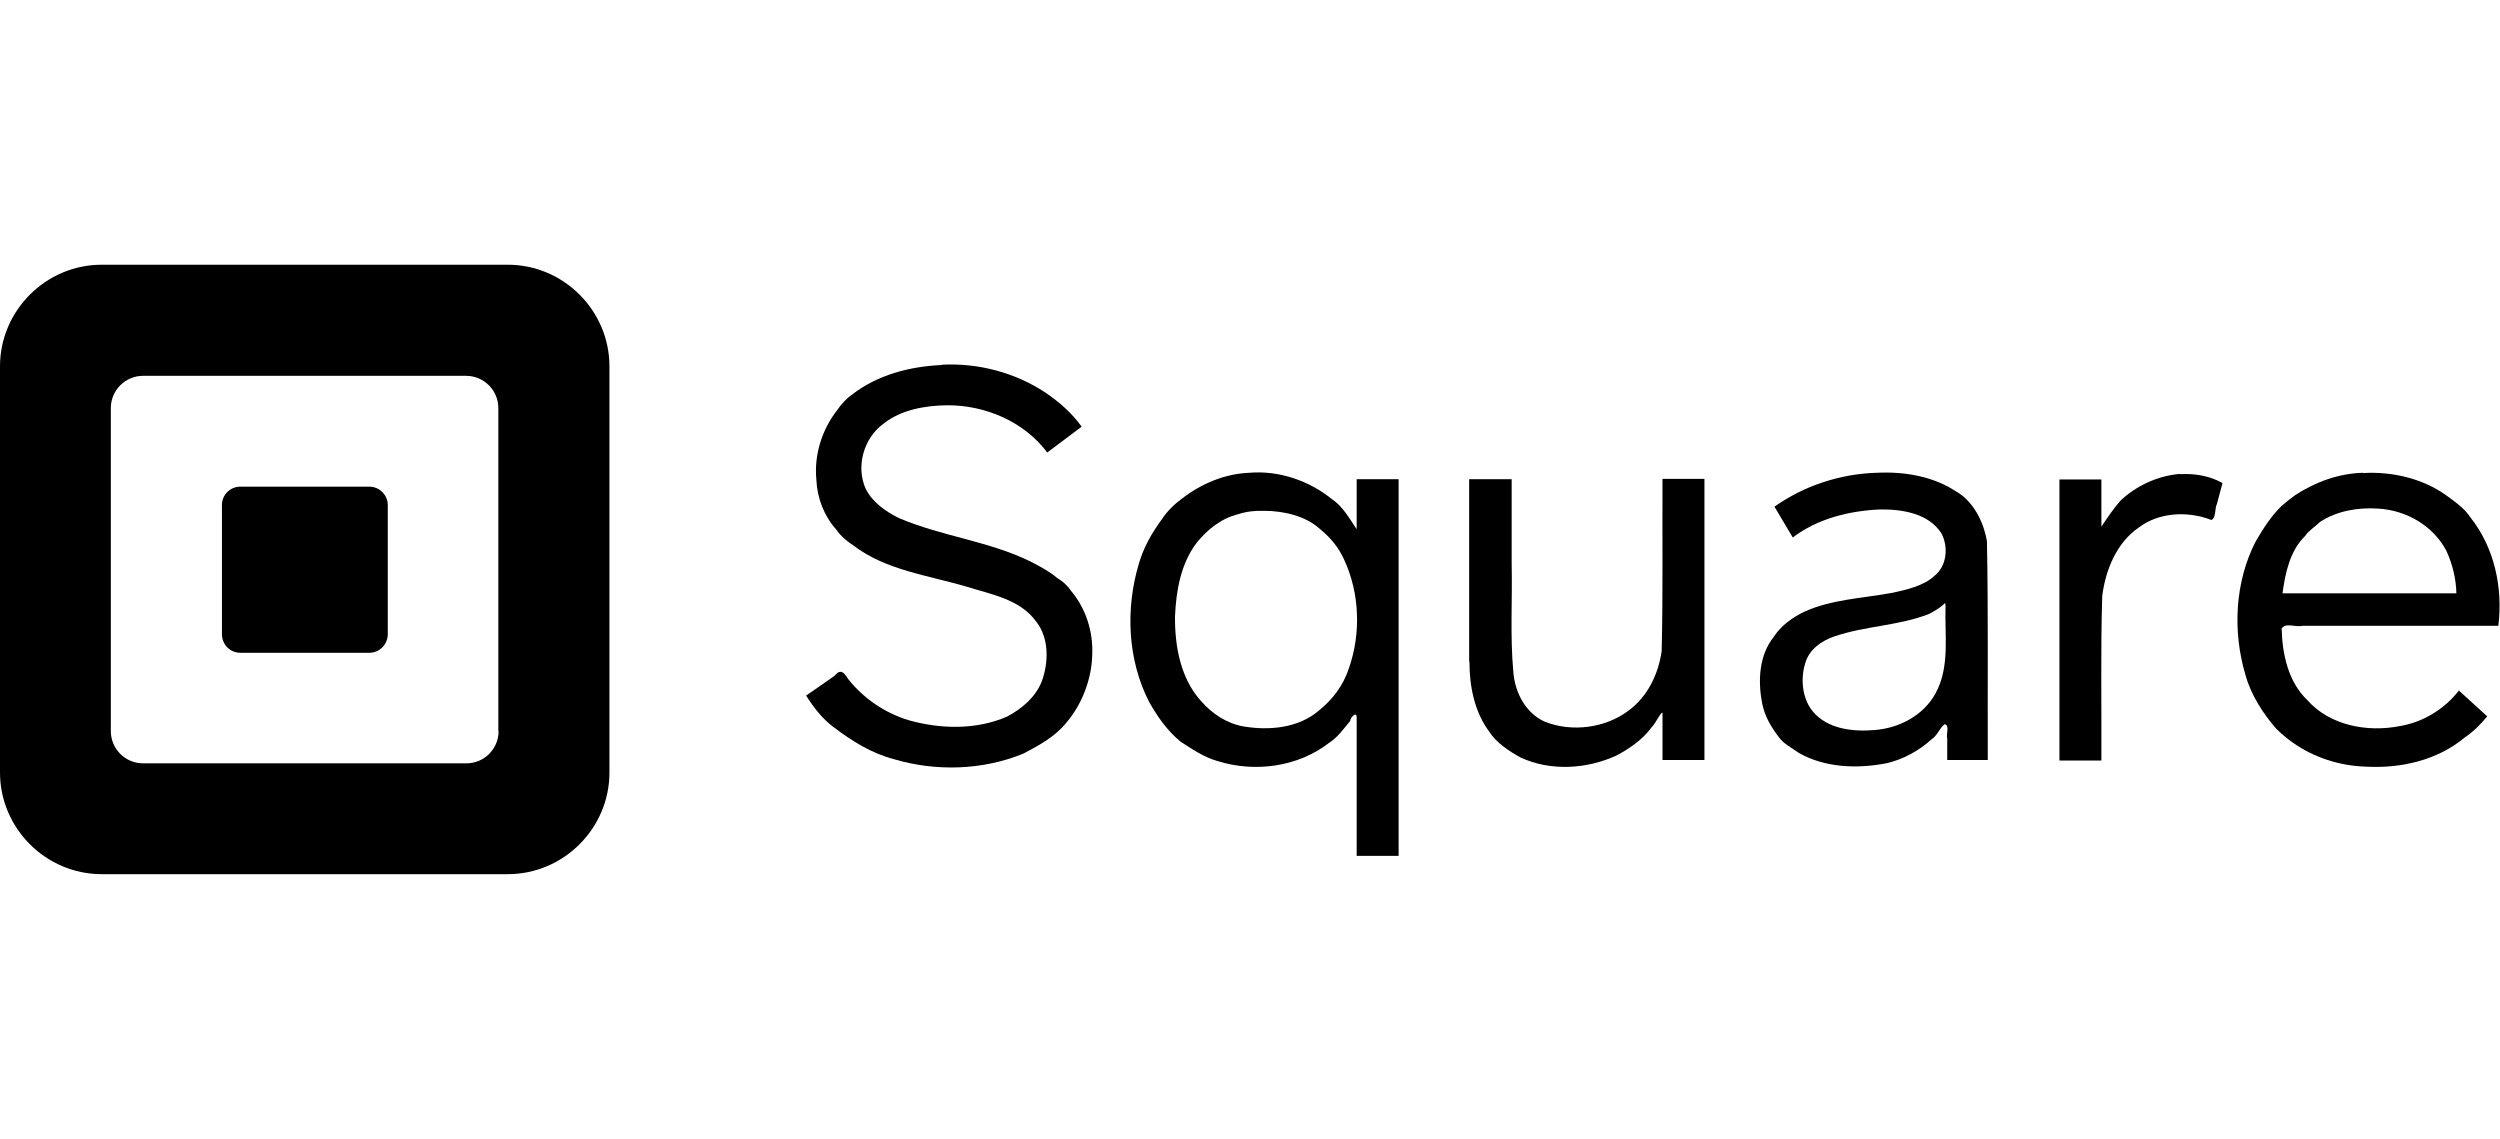 <?xml version="1.0" encoding="UTF-8"?>
<svg id="layer" xmlns="http://www.w3.org/2000/svg" viewBox="0 0 90 41">
  <g id="layer3">
    <g id="g3486">
      <g id="g3478">
        <path id="path3299" d="m44.99,17.02c-.89.03-1.74.39-2.44.93-.25.18-.55.47-.72.74-.36.49-.66,1.01-.83,1.6-.49,1.63-.41,3.48.38,5,.31.54.64,1.01,1.12,1.41.39.25.85.57,1.34.7,1.34.42,2.89.21,4.01-.66.28-.17.53-.51.76-.79-.02-.07.21-.37.23-.14,0,1.66,0,3.33,0,5h1.51v-13.56h-1.51v1.8c-.27-.4-.51-.83-.89-1.08-.83-.67-1.91-1.04-2.98-.95Zm.53,1.37c.69,0,1.48.19,1.97.63.39.32.69.66.9,1.13.56,1.21.61,2.65.17,3.91-.2.61-.58,1.12-1.08,1.52-.73.63-1.79.73-2.72.57-.61-.11-1.13-.46-1.53-.92-.73-.81-.94-1.97-.93-3.04.04-.93.21-1.9.78-2.65.38-.47.88-.88,1.5-1.03.3-.1.61-.13.93-.12h0Z"/>
        <path id="path3297" d="m33.91,13.14c-1.15.05-2.31.35-3.23,1.06-.19.13-.4.35-.53.55-.56.71-.85,1.63-.76,2.53.03.66.28,1.3.72,1.79.13.2.38.42.59.55,1.19.92,2.73,1.09,4.13,1.51.87.27,1.89.45,2.46,1.23.48.59.47,1.48.21,2.18-.23.57-.72.98-1.25,1.26-1.11.48-2.39.45-3.53.13-.86-.26-1.63-.78-2.19-1.49-.14-.23-.27-.38-.49-.11-.34.24-.68.48-1.02.71.27.43.59.84.98,1.13.66.5,1.37.95,2.18,1.16,1.51.45,3.2.4,4.66-.2.59-.31,1.16-.62,1.57-1.14.54-.64.89-1.54.91-2.41.04-.84-.23-1.69-.78-2.33-.11-.17-.3-.34-.48-.44-.28-.24-.59-.4-.93-.58-1.51-.75-3.23-.92-4.77-1.58-.47-.23-.94-.56-1.19-1.04-.37-.81-.08-1.84.64-2.36.63-.5,1.49-.65,2.28-.66,1.38-.01,2.78.59,3.61,1.7l1.24-.93c-.36-.5-.81-.89-1.31-1.23-1.09-.72-2.42-1.07-3.73-1Z"/>
        <path id="path3301" d="m52.9,23.82c0,.89.18,1.81.72,2.53.24.38.7.69,1.12.92,1.08.5,2.38.42,3.45-.07.49-.26.96-.59,1.27-1.02.14-.13.3-.51.39-.53v1.71h1.51v-10.12h-1.51c-.01,2.07.02,4.13-.03,6.2-.12.83-.5,1.63-1.19,2.14-.83.63-2.04.79-3.02.4-.69-.31-1.08-1.06-1.13-1.8-.12-1.29-.03-2.6-.06-3.89v-3.04h-1.53v6.57Z"/>
        <path id="path3303" d="m67.55,17.02c-1.31.04-2.61.47-3.67,1.22.22.37.44.74.66,1.11.89-.68,2.03-.96,3.14-1.01.8-.01,1.75.14,2.21.86.26.48.2,1.18-.25,1.53-.38.36-1.02.51-1.57.62-1.04.19-2.14.23-3.11.67-.44.21-.85.51-1.1.9-.54.67-.58,1.6-.42,2.41.09.46.33.86.61,1.22.15.22.45.37.7.55.94.54,2.1.58,3.15.38.62-.14,1.19-.46,1.63-.86.23-.15.28-.4.48-.55.19.05.04.36.09.52v.77h1.46c-.01-2.62.02-5.25-.03-7.87-.12-.72-.5-1.46-1.13-1.81-.82-.54-1.87-.71-2.84-.66h0Zm2.49,4.77c-.04,1.06.17,2.2-.36,3.17-.43.79-1.3,1.25-2.18,1.32-.79.07-1.71-.03-2.24-.67-.38-.46-.45-1.17-.27-1.74.14-.49.58-.8,1.05-.96,1.11-.38,2.32-.38,3.41-.81.22-.12.42-.23.58-.4v.09Z"/>
        <path id="path3305" d="m78.49,17.06c-.8.06-1.59.43-2.15.96-.24.27-.47.61-.69.94v-1.7h-1.51v10.12h1.51c.01-1.97-.03-3.95.03-5.92.12-.95.52-1.93,1.33-2.48.72-.54,1.76-.59,2.6-.26.18-.09.11-.4.2-.58.07-.25.13-.5.2-.75-.46-.26-1-.35-1.52-.32h0Z"/>
        <path id="path3307" d="m85.08,17.02c-.88.02-1.73.33-2.46.81-.15.11-.32.24-.48.38-.38.37-.66.81-.94,1.29-.75,1.47-.83,3.24-.36,4.81.2.72.64,1.39,1.1,1.92.19.19.4.36.58.49.77.55,1.7.85,2.65.88,1.26.07,2.58-.23,3.56-1.05.31-.21.56-.46.81-.76-.34-.31-.68-.62-1.02-.93-.52.67-1.29,1.14-2.13,1.28-1.17.23-2.52-.02-3.33-.94-.68-.65-.9-1.65-.92-2.57.14-.23.5-.04.74-.1h7.06c.17-1.37-.14-2.82-1.01-3.91-.21-.32-.55-.56-.87-.79-.85-.61-1.95-.86-2.99-.8h0Zm.54,1.29c1.01.06,1.98.62,2.45,1.52.22.48.35,1.01.36,1.53h-6.26c.1-.74.27-1.54.82-2.07.1-.17.37-.34.53-.5.61-.4,1.37-.53,2.1-.48Z"/>
      </g>
      <path id="path3010" d="m18.28,9.53H3.66c-2.01,0-3.66,1.65-3.66,3.66v14.62c0,2.01,1.65,3.66,3.66,3.66h14.62c2.01,0,3.66-1.65,3.66-3.66v-14.62c0-2.01-1.65-3.66-3.66-3.66m-.33,16.79c0,.64-.52,1.16-1.16,1.16H5.15c-.64,0-1.16-.52-1.16-1.16v-11.63c0-.64.52-1.16,1.16-1.16h11.63c.64,0,1.16.52,1.16,1.16v11.63Zm-3.99-3.49c0,.37-.3.67-.66.67h-4.65c-.37,0-.66-.3-.66-.67v-4.65c0-.37.3-.66.66-.66h4.65c.36,0,.66.3.66.66v4.65Z"/>
    </g>
  </g>
</svg>